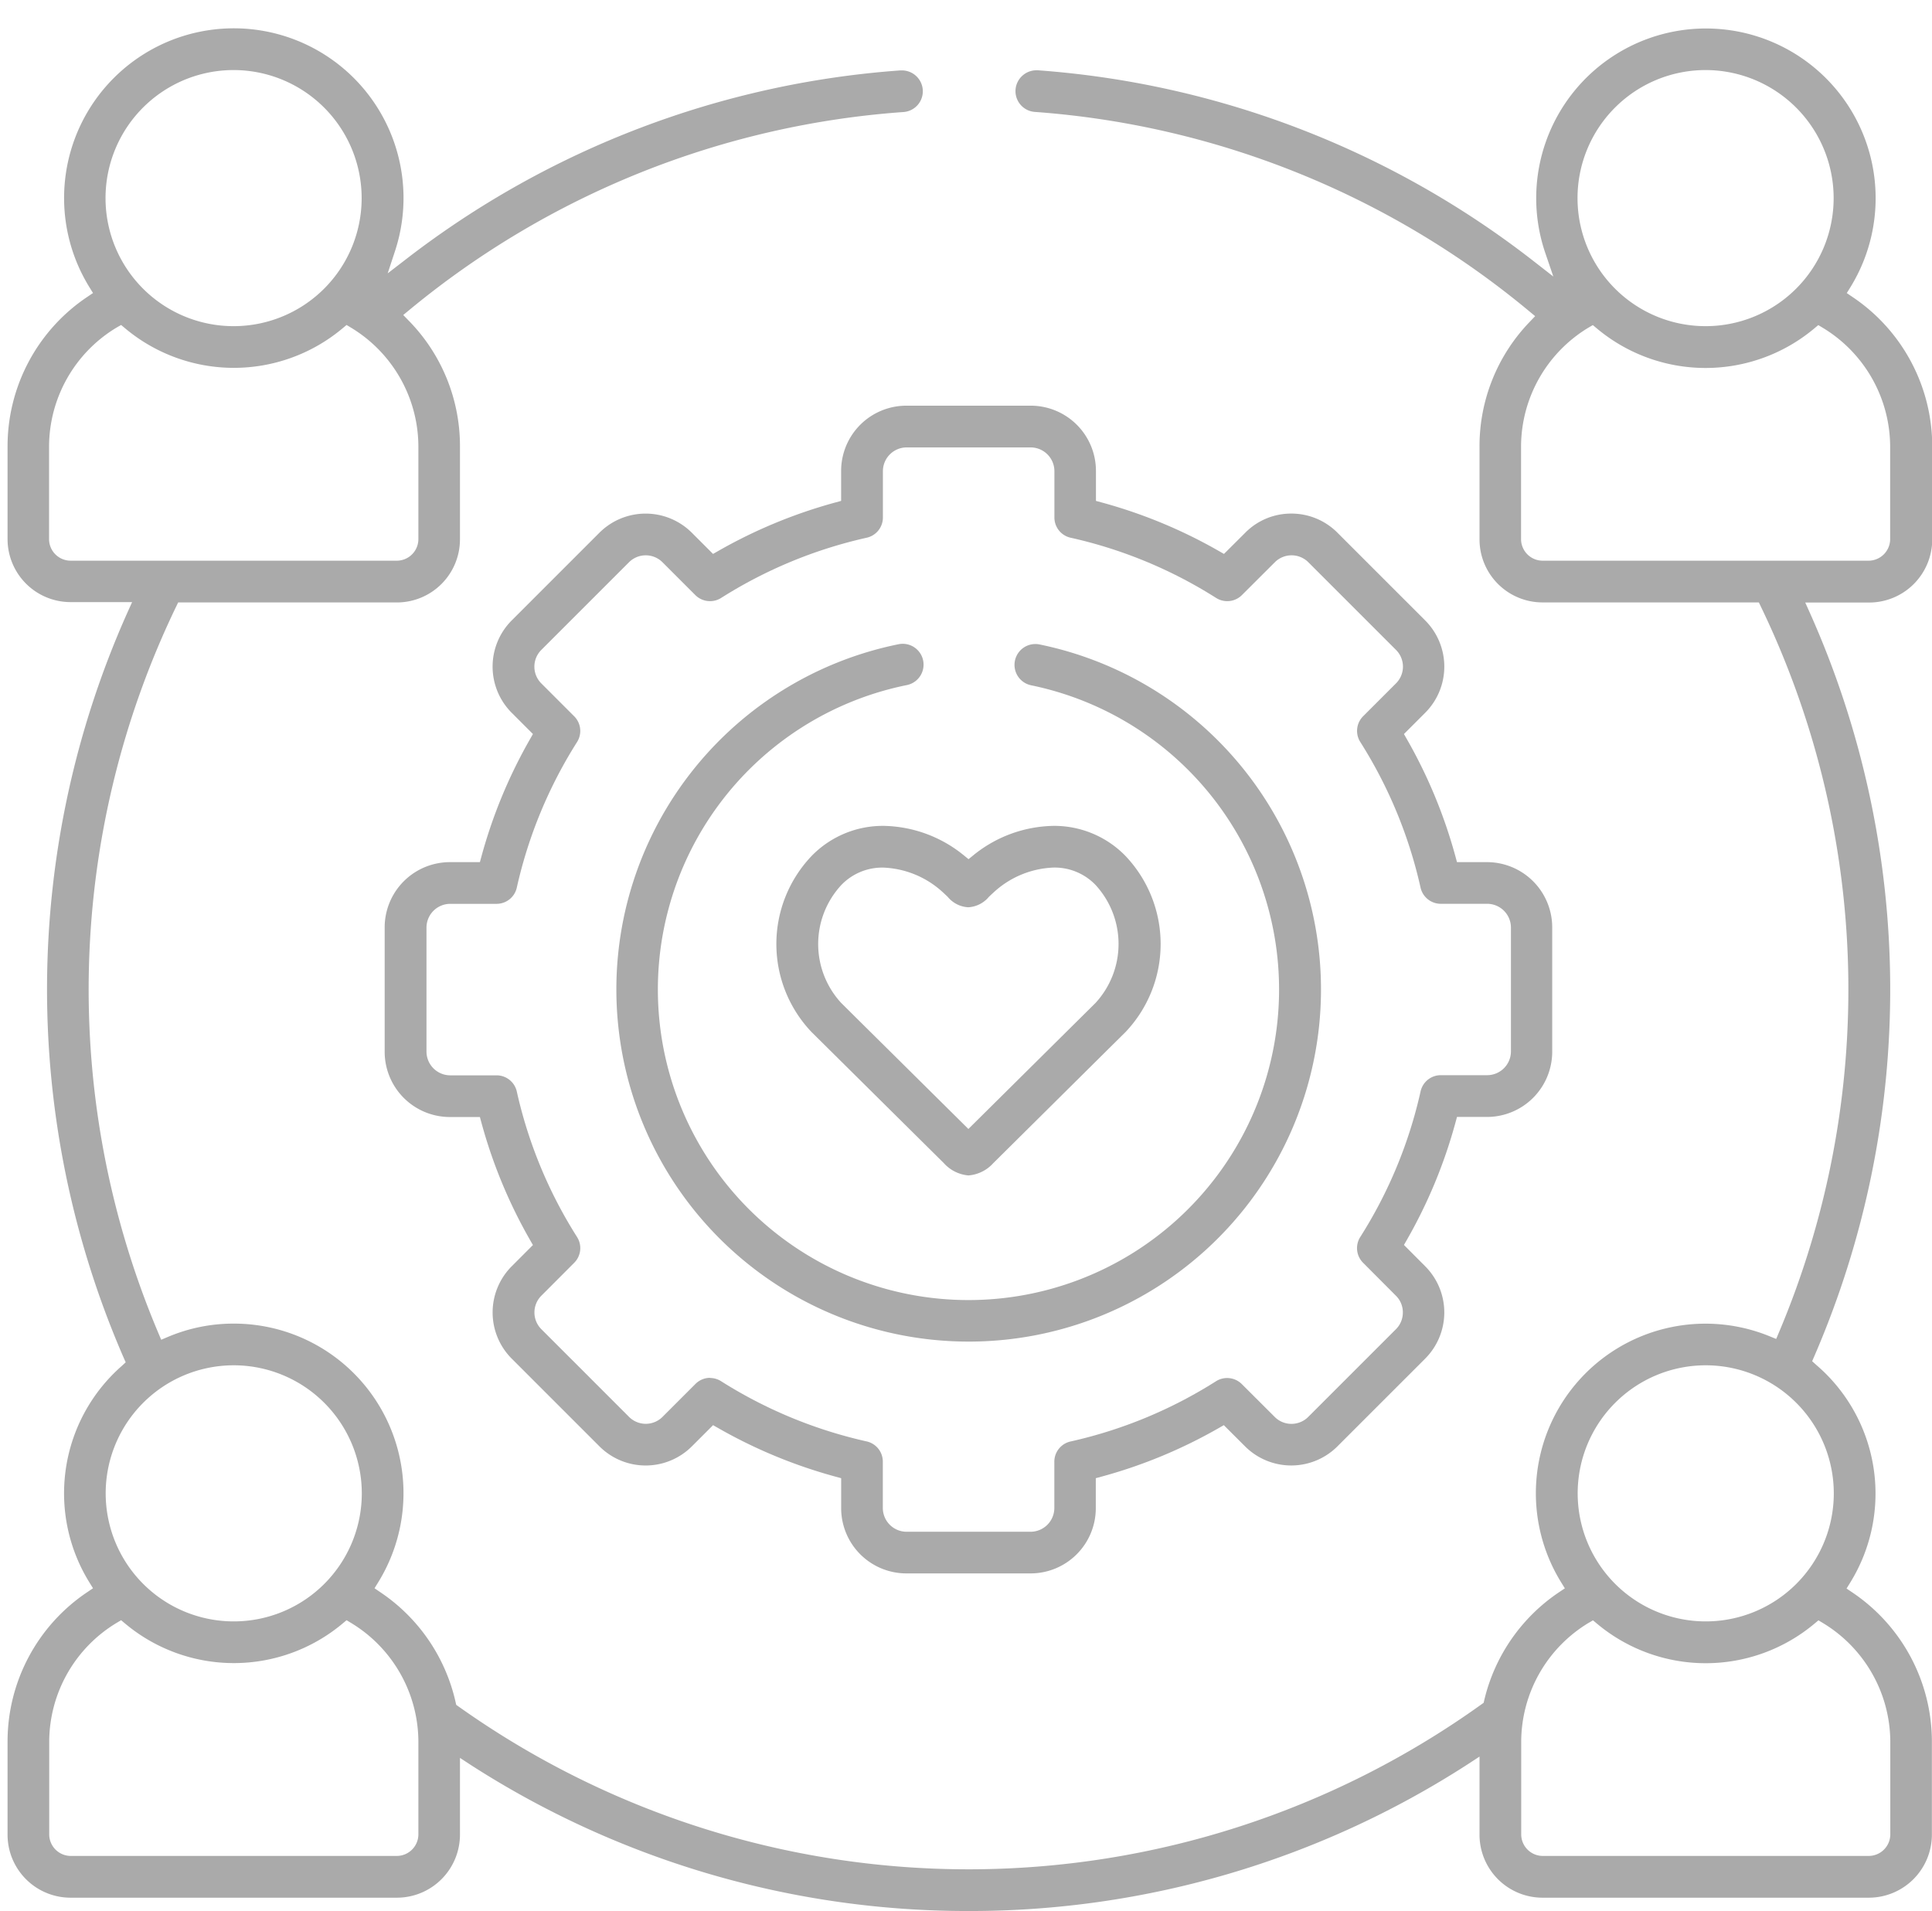 <svg xmlns="http://www.w3.org/2000/svg" width="50.601" height="50.055" viewBox="0 0 50.601 50.055"><path d="M0,0" fill="#aaa"/><path d="M0,0" fill="#aaa"/><g transform="translate(0.198 0.744)"><path d="M27.169,56.811A24.033,24.033,0,0,1,14.155,53l-.306-.2v2A1.653,1.653,0,0,1,12.2,56.462H3.648A1.651,1.651,0,0,1,2,54.811V52.37a4.711,4.711,0,0,1,2.08-3.906l.158-.107-.1-.162a4.436,4.436,0,0,1,.848-5.656l.108-.1-.058-.132a24.191,24.191,0,0,1,.1-19.5l.126-.28H3.648A1.651,1.651,0,0,1,2,20.885V18.444a4.711,4.711,0,0,1,2.08-3.906l.158-.107-.1-.162a4.445,4.445,0,1,1,8.018-.962l-.2.609.507-.391A23.964,23.964,0,0,1,25.386,8.6h.039a.548.548,0,0,1,.545.506.545.545,0,0,1-.5.584A22.855,22.855,0,0,0,12.529,14.87l-.166.137.15.154a4.685,4.685,0,0,1,1.336,3.282v2.441A1.653,1.653,0,0,1,12.2,22.536H6.468l-.054.112a23.09,23.09,0,0,0-.467,19.018l.077.182.182-.077a4.4,4.4,0,0,1,1.717-.346,4.442,4.442,0,0,1,3.788,6.77l-.1.162.157.107a4.708,4.708,0,0,1,1.966,2.873l.017.074.062.044A23.048,23.048,0,0,0,40.6,51.4l.06-.043.017-.072a4.709,4.709,0,0,1,1.952-2.82l.158-.106-.1-.162a4.442,4.442,0,0,1,5.454-6.444l.181.074.076-.18a23.089,23.089,0,0,0-.476-19l-.054-.112H42.2a1.651,1.651,0,0,1-1.648-1.651V18.444a4.688,4.688,0,0,1,1.31-3.253l.147-.154-.164-.136A22.822,22.822,0,0,0,28.9,9.687a.546.546,0,0,1-.5-.585.549.549,0,0,1,.546-.505h.039a23.928,23.928,0,0,1,12.977,4.994l.523.408-.214-.628a4.445,4.445,0,1,1,8,.9l-.1.162.158.107a4.713,4.713,0,0,1,2.08,3.906v2.441a1.653,1.653,0,0,1-1.651,1.651H49.083l.126.28a24.19,24.19,0,0,1,.113,19.458l-.058.134.111.1a4.434,4.434,0,0,1,.89,5.692l-.1.162.158.107A4.712,4.712,0,0,1,52.4,52.37v2.441a1.653,1.653,0,0,1-1.651,1.651H42.2a1.651,1.651,0,0,1-1.648-1.651V52.766l-.306.2A24.024,24.024,0,0,1,27.169,56.811ZM4.851,49.267a3.647,3.647,0,0,0-1.76,3.1v2.441a.566.566,0,0,0,.557.56H12.2a.567.567,0,0,0,.56-.56V52.37A3.649,3.649,0,0,0,11,49.267l-.121-.073-.109.091a4.433,4.433,0,0,1-5.687,0l-.109-.091Zm38.553,0a3.647,3.647,0,0,0-1.76,3.1v2.441a.566.566,0,0,0,.557.56h8.55a.567.567,0,0,0,.56-.56V52.37a3.649,3.649,0,0,0-1.761-3.1l-.121-.073-.109.091a4.433,4.433,0,0,1-5.687,0l-.109-.091Zm3.072-6.75a3.354,3.354,0,1,0,3.355,3.353A3.356,3.356,0,0,0,46.476,42.517Zm-38.553,0a3.354,3.354,0,1,0,3.355,3.353A3.356,3.356,0,0,0,7.923,42.517ZM43.4,15.341a3.647,3.647,0,0,0-1.76,3.1v2.441a.566.566,0,0,0,.557.56h8.55a.567.567,0,0,0,.56-.56V18.444a3.649,3.649,0,0,0-1.761-3.1l-.121-.073-.109.091a4.433,4.433,0,0,1-5.687,0l-.109-.091Zm-38.553,0a3.647,3.647,0,0,0-1.76,3.1v2.441a.566.566,0,0,0,.557.56H12.2a.567.567,0,0,0,.56-.56V18.444A3.649,3.649,0,0,0,11,15.341l-.121-.073-.109.091a4.433,4.433,0,0,1-5.687,0l-.109-.091Zm41.625-6.75a3.354,3.354,0,1,0,3.355,3.353A3.356,3.356,0,0,0,46.476,8.591Zm-38.553,0a3.354,3.354,0,1,0,3.355,3.353A3.356,3.356,0,0,0,7.923,8.591Z" transform="translate(-2 -7.5)" fill="#aaa"/><path d="M115.19,137.623a1.709,1.709,0,0,1-1.707-1.707v-.787l-.146-.04a13.122,13.122,0,0,1-3.077-1.274l-.132-.075-.557.557a1.712,1.712,0,0,1-2.417,0l-2.3-2.3a1.712,1.712,0,0,1,0-2.418l.556-.557-.075-.131a13.1,13.1,0,0,1-1.274-3.075l-.04-.147h-.787a1.709,1.709,0,0,1-1.707-1.707V120.7a1.709,1.709,0,0,1,1.707-1.707h.787l.04-.147a13.13,13.13,0,0,1,1.274-3.077l.075-.132-.557-.557a1.712,1.712,0,0,1,0-2.417l2.3-2.3a1.712,1.712,0,0,1,2.417,0l.557.557.132-.075a13.129,13.129,0,0,1,3.077-1.274l.146-.04v-.787a1.709,1.709,0,0,1,1.707-1.707h3.26a1.709,1.709,0,0,1,1.707,1.707v.787l.147.04a13.077,13.077,0,0,1,3.075,1.274l.131.075.559-.557a1.687,1.687,0,0,1,1.2-.5h.012a1.7,1.7,0,0,1,1.2.5l2.3,2.3a1.711,1.711,0,0,1,0,2.417l-.557.557.075.132a13.132,13.132,0,0,1,1.274,3.077l.04.147h.787a1.709,1.709,0,0,1,1.707,1.707v3.26a1.709,1.709,0,0,1-1.707,1.707h-.787l-.04.147a13.091,13.091,0,0,1-1.274,3.075l-.075.131.557.559a1.712,1.712,0,0,1,0,2.417l-2.3,2.3a1.712,1.712,0,0,1-2.418,0l-.557-.556-.131.075a13.077,13.077,0,0,1-3.075,1.274l-.147.04v.787a1.709,1.709,0,0,1-1.707,1.707Zm-5.144-5.119a.544.544,0,0,1,.291.084,12.036,12.036,0,0,0,3.81,1.577.542.542,0,0,1,.427.533v1.218a.624.624,0,0,0,.616.616h3.26a.624.624,0,0,0,.616-.616V134.7a.542.542,0,0,1,.427-.533,11.985,11.985,0,0,0,3.807-1.577.545.545,0,0,1,.677.075l.863.861a.614.614,0,0,0,.435.18h0a.621.621,0,0,0,.439-.18l2.3-2.3a.616.616,0,0,0,.18-.439.61.61,0,0,0-.178-.434l-.862-.865a.543.543,0,0,1-.075-.677A11.986,11.986,0,0,0,128.658,125a.542.542,0,0,1,.533-.427h1.218a.624.624,0,0,0,.616-.616V120.7a.624.624,0,0,0-.616-.616H129.19a.543.543,0,0,1-.533-.427,12.032,12.032,0,0,0-1.577-3.81.543.543,0,0,1,.075-.677l.861-.861a.619.619,0,0,0,0-.874l-2.3-2.3a.621.621,0,0,0-.872,0l-.865.863a.543.543,0,0,1-.385.159h0a.546.546,0,0,1-.292-.085,11.974,11.974,0,0,0-3.807-1.576.542.542,0,0,1-.427-.532v-1.218a.624.624,0,0,0-.616-.616h-3.26a.624.624,0,0,0-.616.616v1.218a.542.542,0,0,1-.427.532,12.029,12.029,0,0,0-3.81,1.577.546.546,0,0,1-.677-.076l-.861-.861a.62.62,0,0,0-.873,0l-2.3,2.3a.62.62,0,0,0,0,.874l.861.861a.543.543,0,0,1,.076.677,12.03,12.03,0,0,0-1.577,3.81.542.542,0,0,1-.532.427h-1.218a.624.624,0,0,0-.616.616v3.26a.624.624,0,0,0,.616.616h1.218a.543.543,0,0,1,.532.427,11.984,11.984,0,0,0,1.577,3.807.543.543,0,0,1-.075.677l-.861.863a.621.621,0,0,0,0,.874l2.3,2.3a.62.62,0,0,0,.873,0l.861-.861A.543.543,0,0,1,110.046,132.5Z" transform="translate(-91.65 -97.155)" fill="#aaa"/><path d="M209.985,227.186a.978.978,0,0,1-.645-.321l-3.465-3.434a3.344,3.344,0,0,1,0-4.612,2.6,2.6,0,0,1,1.893-.789,3.411,3.411,0,0,1,2.095.772l.123.1.123-.1a3.414,3.414,0,0,1,2.095-.772,2.6,2.6,0,0,1,1.894.789,3.351,3.351,0,0,1,0,4.611l-.426.421-3.039,3.014a.978.978,0,0,1-.649.321Zm-2.229-8.063a1.485,1.485,0,0,0-1.1.454,2.275,2.275,0,0,0-.006,3.09l.411.408,2.921,2.894,3.329-3.3a2.282,2.282,0,0,0,0-3.093,1.486,1.486,0,0,0-1.1-.454,2.442,2.442,0,0,0-1.569.652c-.048.044-.089.082-.122.114a.758.758,0,0,1-.542.274.747.747,0,0,1-.536-.271l-.011-.011c-.032-.03-.069-.066-.115-.108A2.439,2.439,0,0,0,207.757,219.123Z" transform="translate(-184.817 -197.142)" fill="#aaa"/><path d="M171.947,188.237a9.225,9.225,0,0,1-1.832-18.266.553.553,0,0,1,.11-.011.546.546,0,0,1,.107,1.081,8.135,8.135,0,1,0,3.256.006.546.546,0,0,1,.109-1.081.553.553,0,0,1,.11.011,9.224,9.224,0,0,1-1.859,18.26Z" transform="translate(-146.778 -153.841)" fill="#aaa"/></g></svg>